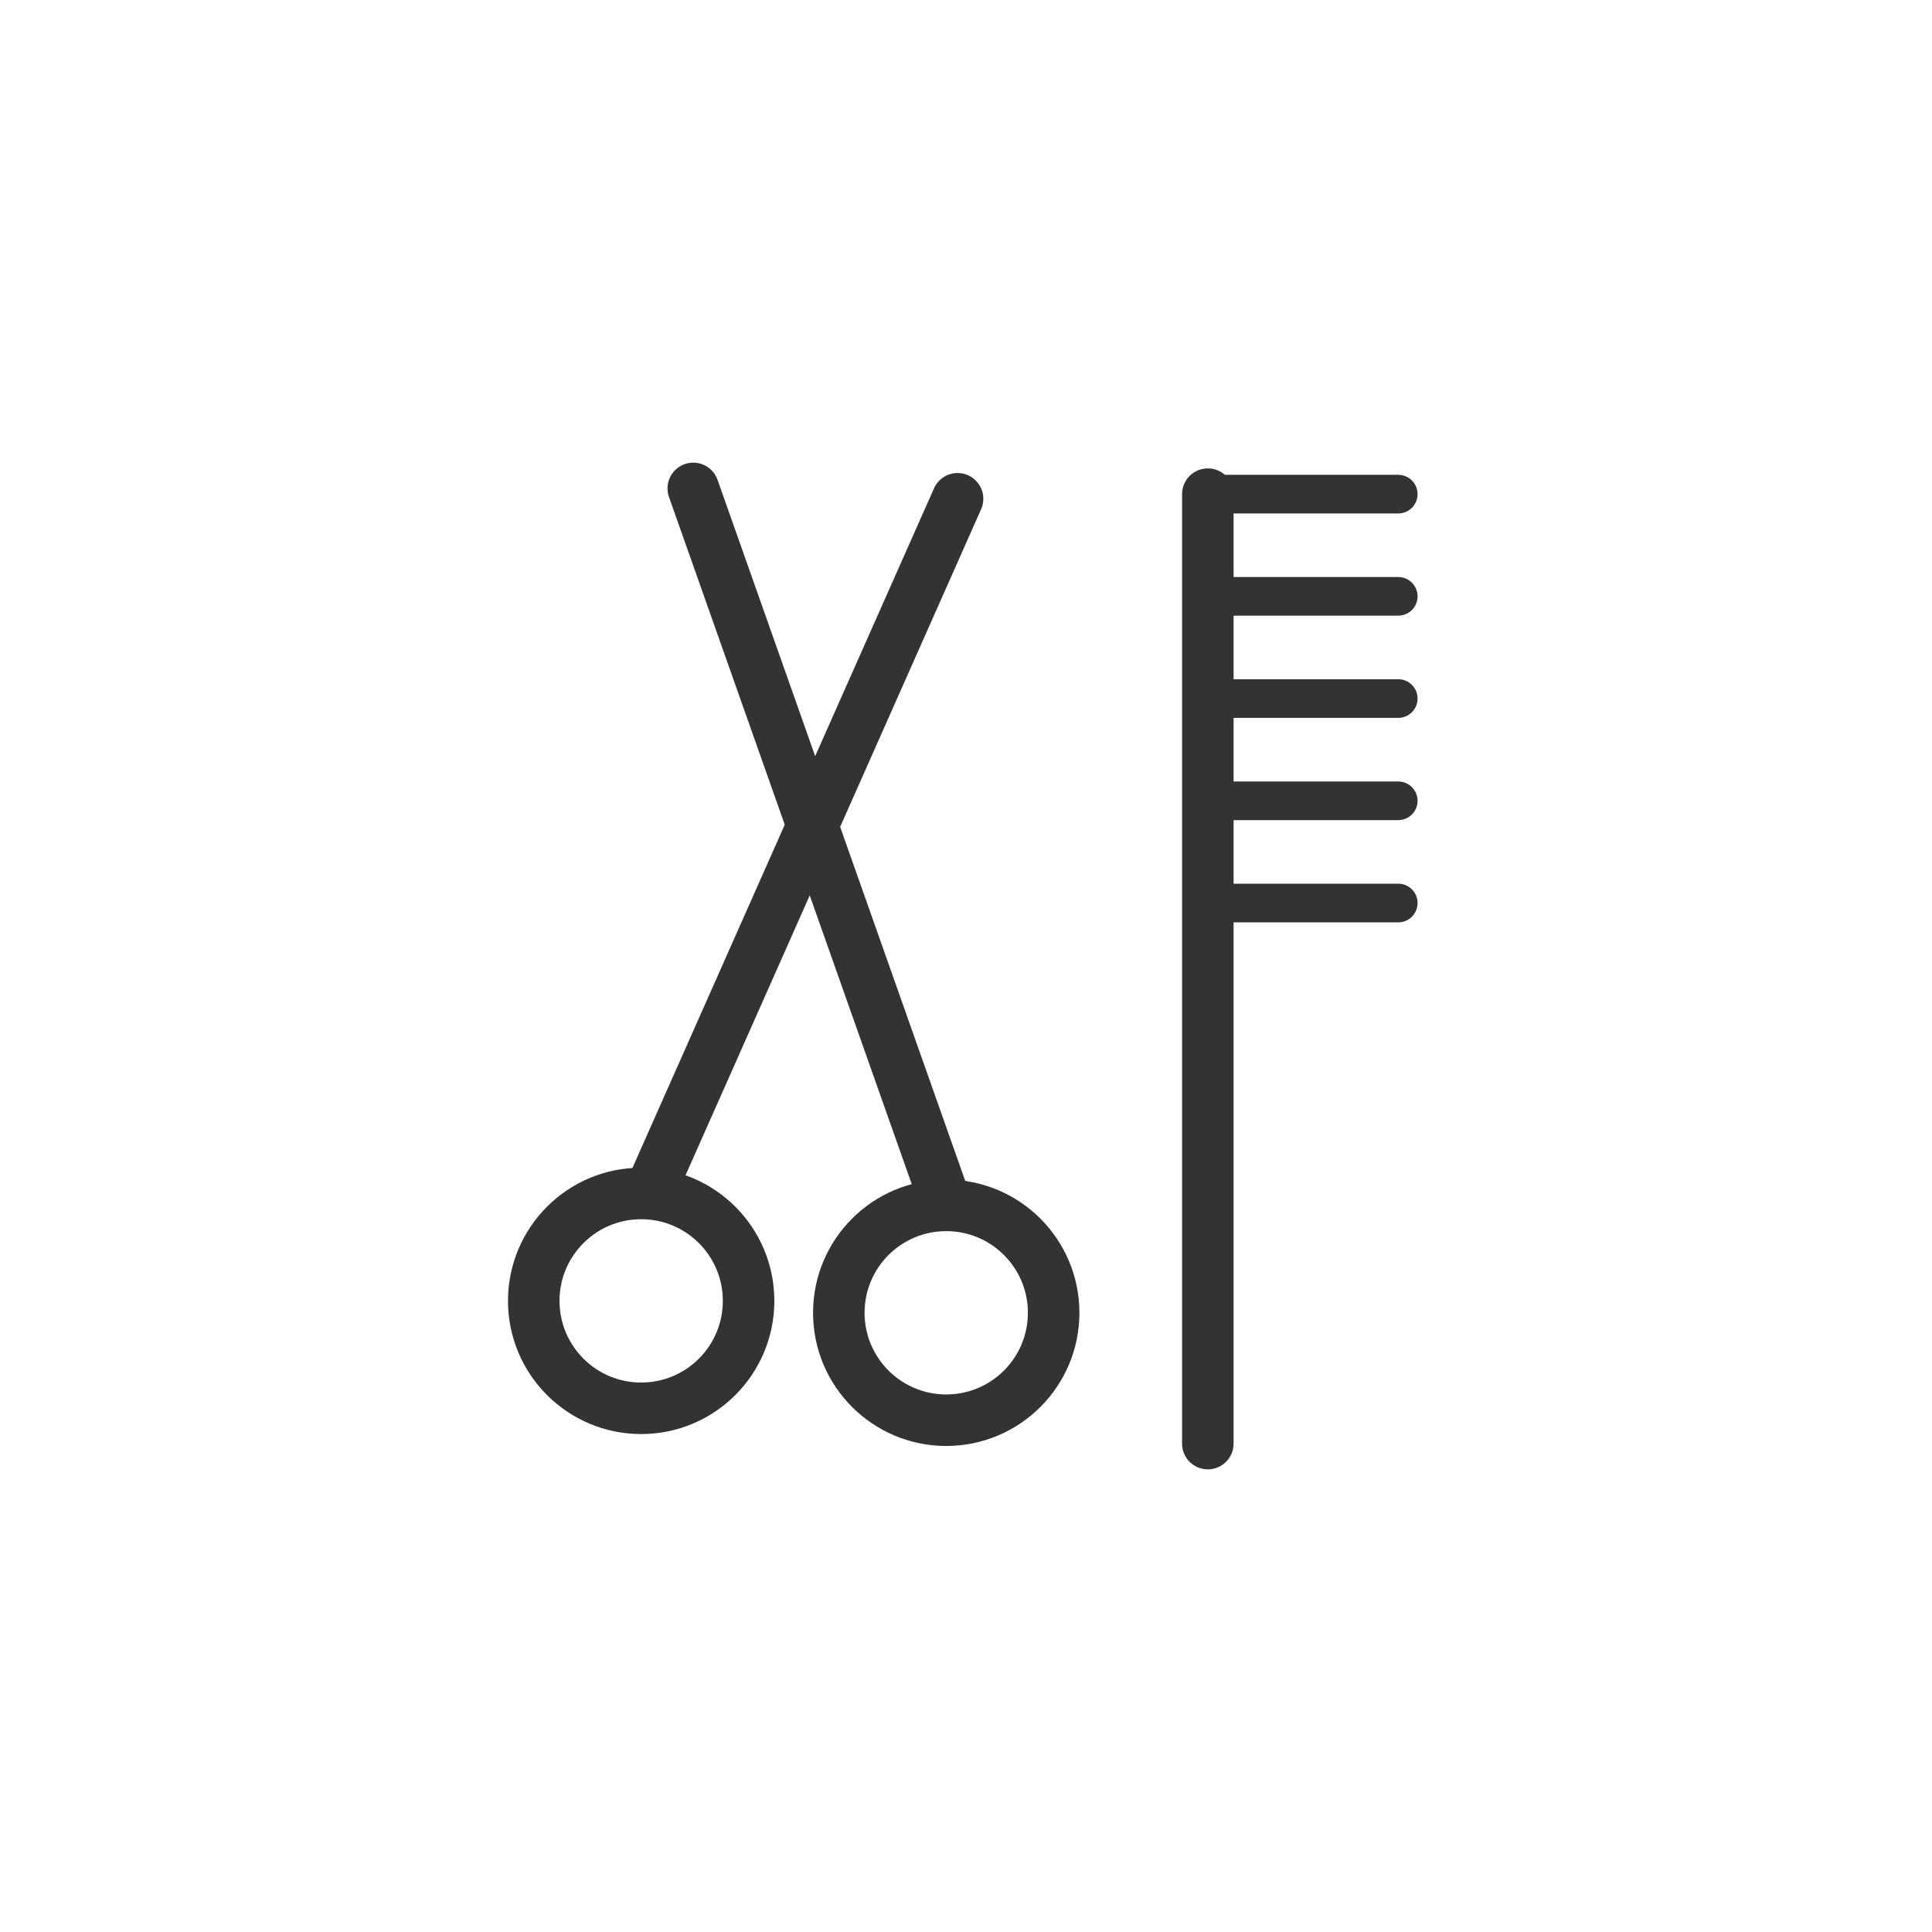 <?xml version="1.0" encoding="UTF-8"?>
<svg id="_レイヤー_1" data-name="レイヤー 1" xmlns="http://www.w3.org/2000/svg" width="300" height="300" version="1.1" viewBox="0 0 300 300">
  <defs>
    <style>
      .cls-1 {
        stroke-width: 8px;
      }

      .cls-1, .cls-2 {
        fill: none;
        stroke: #333;
        stroke-linecap: round;
        stroke-linejoin: round;
      }

      .cls-2 {
        stroke-width: 6px;
      }
    </style>
  </defs>
  <g>
    <g>
      <circle class="cls-1" cx="99.56" cy="202" r="16.68"/>
      <circle class="cls-1" cx="146.93" cy="203.85" r="16.68"/>
    </g>
    <g>
      <line class="cls-1" x1="107.65" y1="75.84" x2="146.43" y2="185.61"/>
      <line class="cls-1" x1="148.69" y1="77.45" x2="101.47" y2="183.86"/>
    </g>
  </g>
  <g>
    <polyline class="cls-1" points="187.55 76.73 187.55 143.05 187.55 224.16"/>
    <line class="cls-2" x1="217.12" y1="76.73" x2="187.55" y2="76.73"/>
    <line class="cls-2" x1="217.12" y1="140.22" x2="187.55" y2="140.22"/>
    <line class="cls-2" x1="217.12" y1="92.6" x2="187.8" y2="92.6"/>
    <line class="cls-2" x1="217.12" y1="108.47" x2="187.8" y2="108.47"/>
    <line class="cls-2" x1="217.12" y1="124.35" x2="187.8" y2="124.35"/>
  </g>
</svg>